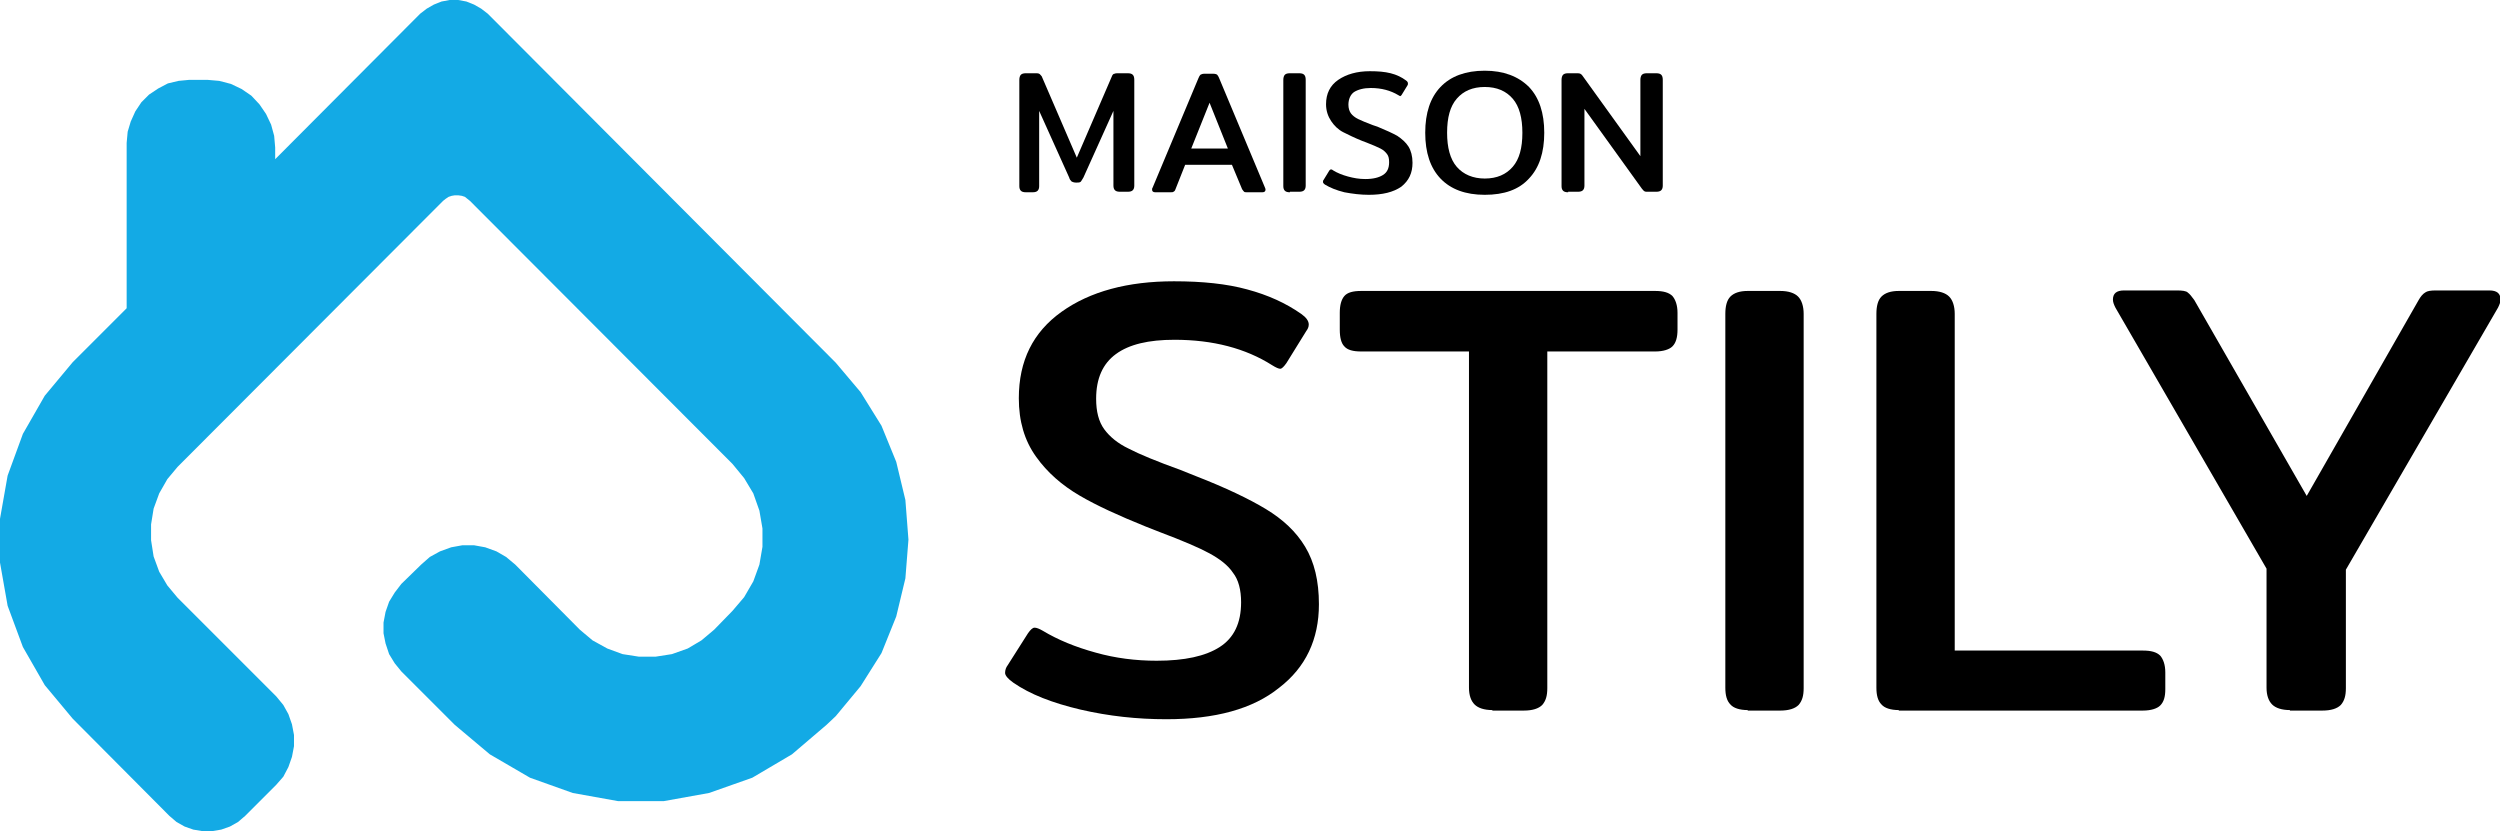 <?xml version="1.0" encoding="utf-8"?>
<!-- Generator: Adobe Illustrator 25.3.1, SVG Export Plug-In . SVG Version: 6.00 Build 0)  -->
<svg version="1.1" id="Calque_1" xmlns="http://www.w3.org/2000/svg" xmlns:xlink="http://www.w3.org/1999/xlink" x="0px" y="0px"
	 viewBox="0 0 491.5 163.4" style="enable-background:new 0 0 491.5 163.4;" xml:space="preserve">
<style type="text/css">
	.st0{fill-rule:evenodd;clip-rule:evenodd;}
	.st1{fill:#13AAE5;}
</style>
<g>
	<path class="st0" d="M201.7,37.8c-0.5,0-0.8-0.1-1-0.3c-0.2-0.2-0.3-0.5-0.3-0.9V15.7c0-0.4,0.1-0.8,0.3-1c0.2-0.2,0.5-0.3,1-0.3
		h1.8c0.4,0,0.6,0,0.8,0.1c0.2,0.1,0.3,0.3,0.5,0.5l6.9,16l6.9-16c0.1-0.3,0.3-0.5,0.5-0.5c0.2-0.1,0.5-0.1,0.8-0.1h1.8
		c0.5,0,0.8,0.1,1,0.3c0.2,0.2,0.3,0.5,0.3,1v20.8c0,0.4-0.1,0.7-0.3,0.9c-0.2,0.2-0.5,0.3-1,0.3h-1.5c-0.5,0-0.8-0.1-1-0.3
		c-0.2-0.2-0.3-0.5-0.3-0.9V21.8l-5.9,13.1c-0.2,0.4-0.4,0.6-0.5,0.8c-0.2,0.2-0.5,0.2-0.9,0.2c-0.4,0-0.7-0.1-0.9-0.2
		c-0.2-0.2-0.4-0.4-0.5-0.8l-5.9-13.1v14.8c0,0.4-0.1,0.7-0.3,0.9c-0.2,0.2-0.5,0.3-1,0.3H201.7"/>
	<path class="st0" d="M227.1,37.8c-0.4,0-0.6-0.2-0.6-0.5c0-0.1,0-0.3,0.1-0.4l9-21.5c0.1-0.3,0.3-0.6,0.4-0.7
		c0.2-0.1,0.4-0.2,0.7-0.2h1.9c0.3,0,0.6,0.1,0.7,0.2c0.1,0.1,0.3,0.4,0.4,0.7l9,21.5c0.1,0.2,0.1,0.3,0.1,0.4
		c0,0.3-0.2,0.5-0.6,0.5h-3c-0.3,0-0.5,0-0.6-0.1c-0.1-0.1-0.2-0.2-0.4-0.5l-2-4.8H233l-1.9,4.8c-0.1,0.3-0.2,0.4-0.4,0.5
		c-0.1,0.1-0.3,0.1-0.6,0.1H227.1 M241.4,29.2l-3.6-9l-3.6,9H241.4"/>
	<path class="st0" d="M253.6,37.8c-0.5,0-0.8-0.1-1-0.3c-0.2-0.2-0.3-0.5-0.3-0.9V15.7c0-0.4,0.1-0.8,0.3-1c0.2-0.2,0.5-0.3,1-0.3
		h1.8c0.5,0,0.8,0.1,1,0.3c0.2,0.2,0.3,0.5,0.3,1v20.8c0,0.4-0.1,0.7-0.3,0.9c-0.2,0.2-0.5,0.3-1,0.3H253.6"/>
	<path class="st0" d="M269.1,38.3c-1.6,0-3.2-0.2-4.8-0.5c-1.6-0.4-2.8-0.9-3.8-1.5c-0.3-0.2-0.4-0.4-0.4-0.5c0-0.2,0-0.3,0.1-0.4
		l1.1-1.8c0.1-0.2,0.3-0.3,0.4-0.3c0.1,0,0.3,0.1,0.4,0.2c0.8,0.5,1.8,0.9,2.9,1.2c1.1,0.3,2.2,0.5,3.4,0.5c1.6,0,2.7-0.3,3.5-0.8
		c0.8-0.5,1.2-1.3,1.2-2.5c0-0.7-0.1-1.2-0.4-1.6c-0.3-0.4-0.7-0.8-1.3-1.1c-0.6-0.3-1.5-0.7-2.8-1.2l-0.8-0.3
		c-1.5-0.6-2.7-1.2-3.7-1.7c-1-0.5-1.8-1.3-2.4-2.2c-0.6-0.9-1-2-1-3.3c0-2.1,0.8-3.7,2.4-4.8c1.6-1.1,3.7-1.7,6.2-1.7
		c1.6,0,2.9,0.1,4.1,0.4c1.2,0.3,2.2,0.8,3,1.4c0.3,0.2,0.4,0.4,0.4,0.6c0,0.1,0,0.3-0.1,0.4l-1.1,1.8c-0.1,0.2-0.3,0.3-0.3,0.3
		c-0.1,0-0.2-0.1-0.4-0.2c-1.5-0.9-3.3-1.4-5.4-1.4c-1.4,0-2.5,0.3-3.3,0.8c-0.7,0.5-1.1,1.4-1.1,2.5c0,0.7,0.2,1.3,0.5,1.7
		c0.3,0.4,0.8,0.8,1.4,1.1c0.6,0.3,1.6,0.7,2.9,1.2l0.9,0.3c1.7,0.7,3,1.3,3.9,1.8c0.9,0.6,1.7,1.3,2.2,2.1c0.5,0.8,0.8,1.9,0.8,3.2
		c0,2-0.7,3.5-2.2,4.7C273.9,37.8,271.8,38.3,269.1,38.3"/>
	<path class="st0" d="M291.9,38.3c-3.8,0-6.7-1.1-8.7-3.2c-2-2.1-3-5.1-3-9c0-3.9,1-6.9,3-9c2-2.1,4.9-3.2,8.7-3.2
		c3.7,0,6.6,1.1,8.7,3.2c2,2.1,3,5.1,3,9c0,3.9-1,6.9-3,9C298.6,37.3,295.7,38.3,291.9,38.3 M291.9,35.1c2.4,0,4.2-0.8,5.5-2.3
		c1.3-1.5,1.9-3.7,1.9-6.7c0-2.9-0.6-5.2-1.9-6.7s-3.1-2.3-5.5-2.3s-4.2,0.8-5.5,2.3c-1.3,1.5-1.9,3.7-1.9,6.7
		c0,2.9,0.6,5.2,1.9,6.7C287.7,34.3,289.6,35.1,291.9,35.1"/>
	<path class="st0" d="M308.3,37.8c-0.5,0-0.8-0.1-1-0.3c-0.2-0.2-0.3-0.5-0.3-0.9V15.7c0-0.4,0.1-0.8,0.3-1c0.2-0.2,0.5-0.3,1-0.3
		h1.6c0.3,0,0.6,0,0.8,0.1c0.2,0.1,0.4,0.3,0.5,0.5l11.3,15.7V15.7c0-0.4,0.1-0.8,0.3-1c0.2-0.2,0.5-0.3,1-0.3h1.8
		c0.5,0,0.8,0.1,1,0.3c0.2,0.2,0.3,0.5,0.3,1v20.8c0,0.4-0.1,0.7-0.3,0.9c-0.2,0.2-0.5,0.3-1,0.3H324c-0.3,0-0.6,0-0.7-0.1
		c-0.2-0.1-0.3-0.3-0.5-0.5l-11.3-15.7v15.1c0,0.4-0.1,0.7-0.3,0.9c-0.2,0.2-0.5,0.3-1,0.3H308.3"/>
	<path class="st0" d="M229.3,141.4c-5.7,0-11.3-0.6-16.9-1.9c-5.5-1.3-9.9-3-13.2-5.3c-1-0.7-1.6-1.4-1.6-1.9c0-0.6,0.2-1.1,0.5-1.5
		l4-6.3c0.5-0.7,0.9-1.1,1.3-1.1s0.9,0.2,1.6,0.6c3,1.8,6.4,3.2,10.4,4.3c3.9,1.1,7.9,1.6,12,1.6c5.5,0,9.6-0.9,12.4-2.7
		c2.8-1.8,4.2-4.7,4.2-8.8c0-2.4-0.5-4.4-1.6-5.8c-1-1.5-2.6-2.7-4.6-3.8c-2-1.1-5.3-2.5-9.8-4.2l-2.8-1.1c-5.2-2.1-9.6-4.1-13-6.1
		s-6.3-4.5-8.5-7.6c-2.3-3.2-3.4-7-3.4-11.5c0-7.4,2.8-13,8.4-17c5.6-4,13-6,22.1-6c5.6,0,10.4,0.5,14.4,1.6
		c4.1,1.1,7.6,2.7,10.6,4.8c1,0.7,1.5,1.4,1.5,2.1c0,0.5-0.2,0.9-0.5,1.3l-3.9,6.3c-0.5,0.7-0.9,1.1-1.2,1.1s-0.8-0.2-1.6-0.7
		c-5.2-3.3-11.6-5-19.2-5c-5.1,0-8.9,0.9-11.5,2.8c-2.6,1.9-3.9,4.8-3.9,8.8c0,2.5,0.5,4.5,1.6,6c1.1,1.5,2.7,2.8,4.8,3.8
		c2.1,1.1,5.5,2.5,10.2,4.2l3,1.2c5.9,2.3,10.5,4.5,13.8,6.5c3.3,2,5.9,4.4,7.7,7.4s2.7,6.7,2.7,11.3c0,6.9-2.6,12.4-7.8,16.4
		C246.3,139.4,238.9,141.4,229.3,141.4"/>
	<path class="st0" d="M293.4,139.6c-1.6,0-2.8-0.4-3.5-1.1c-0.7-0.7-1.1-1.8-1.1-3.3V69.1h-21.2c-1.6,0-2.7-0.3-3.3-1
		c-0.6-0.6-0.9-1.7-0.9-3.3v-3.3c0-1.5,0.3-2.6,0.9-3.3s1.7-1,3.3-1h57.8c1.6,0,2.7,0.3,3.4,1c0.6,0.7,1,1.8,1,3.3v3.3
		c0,1.5-0.3,2.6-1,3.3c-0.6,0.6-1.8,1-3.4,1h-21.2v66.2c0,1.5-0.3,2.5-1,3.3c-0.7,0.7-1.9,1.1-3.6,1.1H293.4"/>
	<path class="st0" d="M343.6,139.6c-1.6,0-2.8-0.4-3.4-1.1c-0.7-0.7-1-1.8-1-3.3V61.7c0-1.5,0.3-2.7,1-3.4c0.7-0.7,1.8-1.1,3.4-1.1
		h6.4c1.6,0,2.8,0.4,3.5,1.1c0.7,0.7,1.1,1.9,1.1,3.4v73.6c0,1.5-0.3,2.5-1,3.3c-0.7,0.7-1.9,1.1-3.6,1.1H343.6"/>
	<path class="st0" d="M373.3,139.6c-1.6,0-2.8-0.4-3.4-1.1c-0.7-0.7-1-1.8-1-3.3V61.7c0-1.5,0.3-2.7,1-3.4c0.7-0.7,1.8-1.1,3.4-1.1
		h6.4c1.6,0,2.8,0.4,3.5,1.1c0.7,0.7,1.1,1.9,1.1,3.4v66.2h37c1.6,0,2.7,0.3,3.4,1c0.6,0.7,1,1.8,1,3.3v3.3c0,1.5-0.3,2.5-1,3.2
		c-0.6,0.6-1.8,1-3.4,1H373.3"/>
	<path class="st0" d="M450.2,139.6c-1.6,0-2.8-0.4-3.5-1.1c-0.7-0.7-1.1-1.8-1.1-3.3v-23.4l-29.7-51.3c-0.3-0.6-0.5-1.1-0.5-1.6
		c0-1.2,0.7-1.8,2.2-1.8h10.4c1,0,1.8,0.1,2.1,0.4c0.4,0.3,0.8,0.8,1.3,1.5l22.1,38.5l22-38.5c0.4-0.7,0.8-1.2,1.3-1.5
		c0.4-0.3,1.1-0.4,2.1-0.4h10.5c1.5,0,2.2,0.6,2.2,1.8c0,0.5-0.2,1-0.5,1.6L461.2,112v23.3c0,1.5-0.3,2.5-1,3.3
		c-0.7,0.7-1.9,1.1-3.6,1.1H450.2"/>
	<polyline class="st1" points="54.3,136.9 34.9,117.5 32.9,115.1 31.3,112.4 30.2,109.4 29.7,106.2 29.7,103.1 30.2,100 31.3,97 
		32.9,94.2 34.9,91.8 87.1,39.5 87.6,39.1 88.2,38.7 88.8,38.5 89.4,38.4 90.1,38.4 90.8,38.5 91.4,38.7 91.9,39.1 92.4,39.5 
		144,91.2 146.3,94 148.1,97 149.3,100.4 149.9,103.9 149.9,107.5 149.3,111 148.1,114.3 146.3,117.4 144,120.1 140.4,123.8 
		137.9,125.9 135.2,127.5 132.1,128.6 128.9,129.1 125.6,129.1 122.4,128.6 119.4,127.5 116.5,125.9 114,123.8 101.3,111 
		99.5,109.5 97.6,108.4 95.4,107.6 93.2,107.2 90.9,107.2 88.7,107.6 86.5,108.4 84.5,109.5 82.8,111 78.9,114.8 77.6,116.5 
		76.5,118.3 75.8,120.3 75.4,122.4 75.4,124.5 75.8,126.5 76.5,128.6 77.6,130.4 78.9,132 89.4,142.5 96.3,148.3 104.2,152.9 
		112.6,155.9 121.5,157.5 130.5,157.5 139.4,155.9 147.9,152.9 155.7,148.3 162.5,142.5 164.3,140.8 169.2,134.9 173.3,128.4 
		176.2,121.2 178,113.7 178.6,106.1 178,98.3 176.2,90.8 173.3,83.7 169.2,77.1 164.3,71.3 95.9,2.7 94.6,1.7 93.2,0.9 91.7,0.3 
		90.1,0 88.4,0 86.8,0.3 85.3,0.9 83.9,1.7 82.6,2.7 54.1,31.3 54.1,29 53.9,26.7 53.3,24.5 52.3,22.4 51,20.5 49.4,18.8 47.5,17.5 
		45.4,16.5 43.1,15.9 40.8,15.7 37.2,15.7 35.1,15.9 33,16.4 31.1,17.4 29.3,18.6 27.8,20.1 26.6,21.9 25.7,23.9 25.1,25.9 
		24.9,28.1 24.9,60.6 14.3,71.2 8.8,77.8 4.5,85.3 1.5,93.5 0,102 0,110.6 1.5,119.1 4.5,127.2 8.8,134.7 14.3,141.3 33.3,160.4 
		34.7,161.6 36.3,162.5 38,163.1 39.8,163.4 41.7,163.4 43.5,163.1 45.2,162.5 46.8,161.6 48.2,160.4 54.3,154.3 55.7,152.7 
		56.7,150.8 57.4,148.8 57.8,146.7 57.8,144.5 57.4,142.4 56.7,140.4 55.7,138.6 54.3,136.9 	"/>
</g>
</svg>
